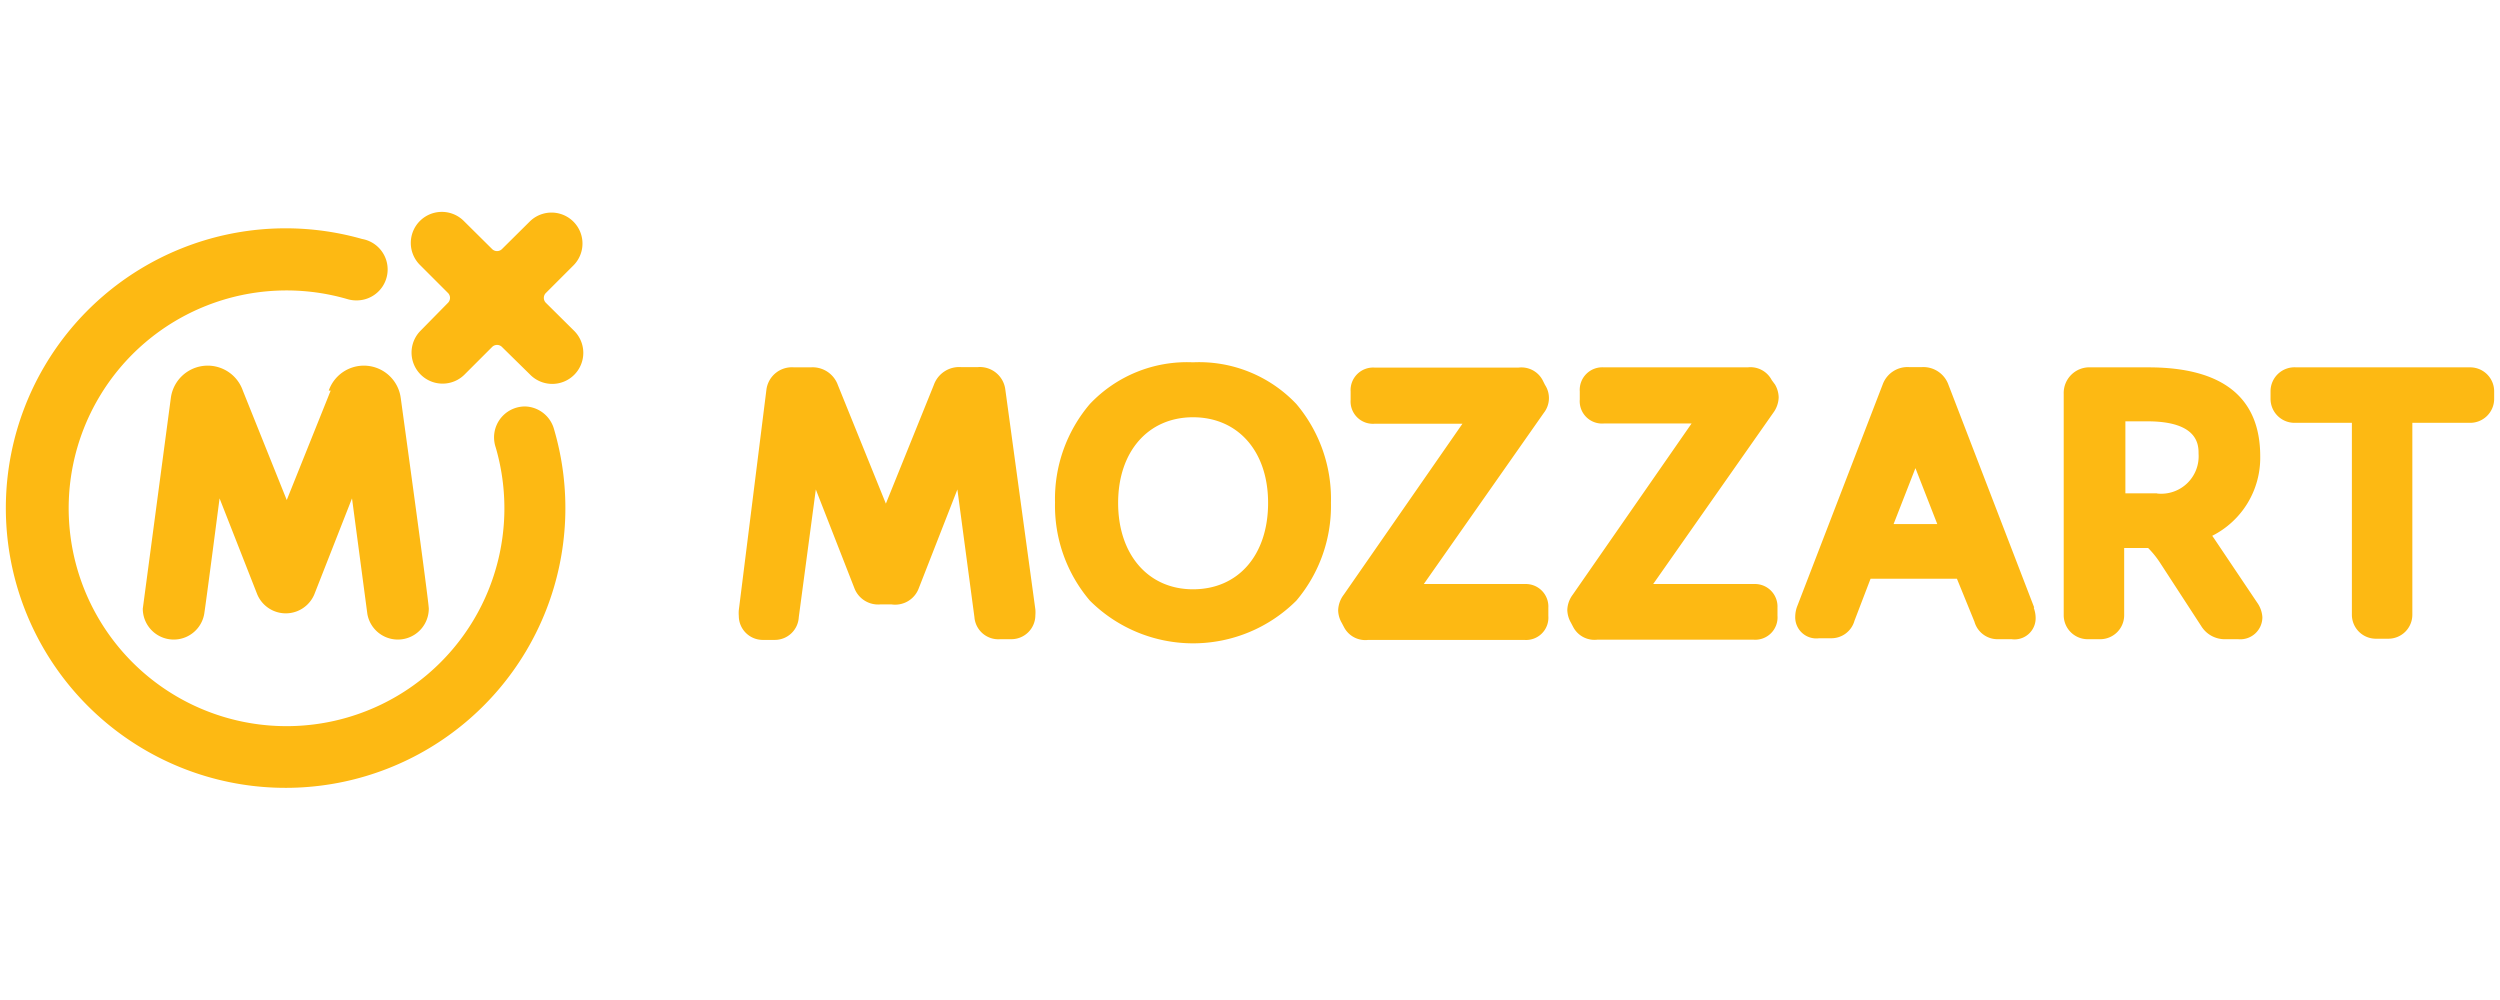 <svg xmlns="http://www.w3.org/2000/svg" width="300" height="120" fill="#fdb913" xmlns:v="https://betzillion.org"><path d="M120.643 46.788a3.081 3.081 0 0 0-3.311-2.735h-2.015a3.225 3.225 0 0 0-3.254 2.131l-5.758 14.252-5.758-14.223a3.225 3.225 0 0 0-3.254-2.131h-2.015a3.081 3.081 0 0 0-3.311 2.706l-3.311 26.431a4.204 4.204 0 0 0 0 .691 2.879 2.879 0 0 0 2.879 2.879h1.44a2.879 2.879 0 0 0 2.879-2.735l2.044-15.318 4.636 11.862a3.052 3.052 0 0 0 3.138 1.929h1.296a3.023 3.023 0 0 0 3.282-1.929l4.636-11.862 2.044 15.318a2.879 2.879 0 0 0 3.11 2.649h1.324a2.879 2.879 0 0 0 2.879-2.879 3.973 3.973 0 0 0 0-.691l-3.599-26.345zm22.516-3.311a16.037 16.037 0 0 0-12.381 5.01 17.563 17.563 0 0 0-4.175 11.805 17.563 17.563 0 0 0 4.175 11.776 17.535 17.535 0 0 0 24.79 0 17.592 17.592 0 0 0 4.146-11.747 17.65 17.65 0 0 0-4.146-11.834 16.066 16.066 0 0 0-12.41-5.01zm0 27.238c-5.384 0-8.983-4.175-8.983-10.365s3.628-10.279 8.983-10.279 9.012 4.031 9.012 10.279-3.57 10.365-9.012 10.365zm39.877-.633h-12.179l14.396-20.529a2.879 2.879 0 0 0 .144-3.369l-.288-.576h0a2.879 2.879 0 0 0-2.879-1.497h-17.275a2.706 2.706 0 0 0-2.879 2.879v.979a2.678 2.678 0 0 0 2.879 2.879h10.538l-14.252 20.529a3.254 3.254 0 0 0-.662 1.872 3.138 3.138 0 0 0 .432 1.497l.288.547h0a2.879 2.879 0 0 0 2.879 1.497h18.744a2.678 2.678 0 0 0 2.879-2.879v-.979a2.706 2.706 0 0 0-2.764-2.85zm27.526 0h-12.179l14.396-20.529a3.282 3.282 0 0 0 .662-1.872 3.225 3.225 0 0 0-.432-1.526l-.403-.547h0a2.879 2.879 0 0 0-2.879-1.526h-17.275a2.706 2.706 0 0 0-2.879 2.879v.979a2.678 2.678 0 0 0 2.879 2.879h10.538l-14.252 20.529a3.225 3.225 0 0 0-.662 1.872 3.254 3.254 0 0 0 .432 1.497l.288.547h0a2.879 2.879 0 0 0 2.879 1.497h18.744a2.678 2.678 0 0 0 2.879-2.879v-.979a2.706 2.706 0 0 0-2.735-2.822zm33.543 2.822h0l-10.308-26.777a3.196 3.196 0 0 0-3.167-2.073h-1.526a3.167 3.167 0 0 0-3.167 2.044l-10.308 26.748h0a3.657 3.657 0 0 0-.202 1.152 2.534 2.534 0 0 0 2.879 2.591h1.353a2.879 2.879 0 0 0 2.879-2.102l1.929-5.039h10.365l2.102 5.154a2.879 2.879 0 0 0 2.879 2.102h1.584a2.534 2.534 0 0 0 2.879-2.591 3.484 3.484 0 0 0-.23-1.18l.058-.029zm-16.872-10.02l2.62-6.709 2.62 6.709h-5.24zm38.495 1.785h0l-.259-.374a10.48 10.48 0 0 0 5.758-9.53c0-7.083-4.52-10.682-13.417-10.682h-6.91a3.081 3.081 0 0 0-3.254 3.196v26.547a2.879 2.879 0 0 0 2.879 2.879h1.497a2.879 2.879 0 0 0 2.879-2.879v-8.062h2.879a11.085 11.085 0 0 1 1.382 1.699l4.981 7.659a3.311 3.311 0 0 0 2.879 1.584h1.584a2.649 2.649 0 0 0 2.879-2.649 3.369 3.369 0 0 0-.633-1.756l-5.125-7.63zm-6.939-5.471h-3.743v-8.638h2.649c6.133 0 6.133 2.879 6.133 3.887a4.492 4.492 0 0 1-4.923 4.78l-.115-.029zm37.545-15.116h-20.788a2.879 2.879 0 0 0-3.081 2.879v.893a2.879 2.879 0 0 0 3.081 2.879h6.68v23.034a2.879 2.879 0 0 0 2.879 2.879h1.497a2.879 2.879 0 0 0 2.879-2.879V50.733h6.737a2.879 2.879 0 0 0 3.081-2.879v-.921a2.879 2.879 0 0 0-2.966-2.85zM39.679 46.875l-5.269 13.129-5.269-13.129a4.463 4.463 0 0 0-8.638.864l-3.369 25.309a3.714 3.714 0 0 0 7.371.633c.259-1.67 1.843-13.878 1.843-13.878l4.52 11.517a3.714 3.714 0 0 0 6.853 0l4.52-11.517 1.843 13.878a3.714 3.714 0 0 0 7.371-.633c0-.893-3.11-23.408-3.369-25.309a4.463 4.463 0 0 0-8.638-.864h.23zM37.836 71.521v-.23.23z"/><path d="M30.983 71.521v-.23.23zm32.017-22.746a3.714 3.714 0 0 0-3.714 3.714 3.801 3.801 0 0 0 .202 1.209 26.143 26.143 0 1 1-17.765-17.794h0a3.685 3.685 0 0 0 1.037.144 3.714 3.714 0 0 0 .691-7.371 33.572 33.572 0 1 0 23.034 22.832 3.714 3.714 0 0 0-3.484-2.735zM65.505 36.337a.835.835 0 0 1 0-1.18l3.34-3.34a3.716 3.716 0 0 0-5.24-5.269l-3.369 3.34a.835.835 0 0 1-1.18 0l-3.369-3.34a3.726 3.726 0 1 0-5.269 5.269l3.34 3.34a.835.835 0 0 1 0 1.18l-3.311 3.369a3.726 3.726 0 0 0 5.269 5.269l3.34-3.34a.835.835 0 0 1 1.18 0l3.369 3.311a3.726 3.726 0 1 0 5.269-5.269L65.505 36.337z"/></svg>